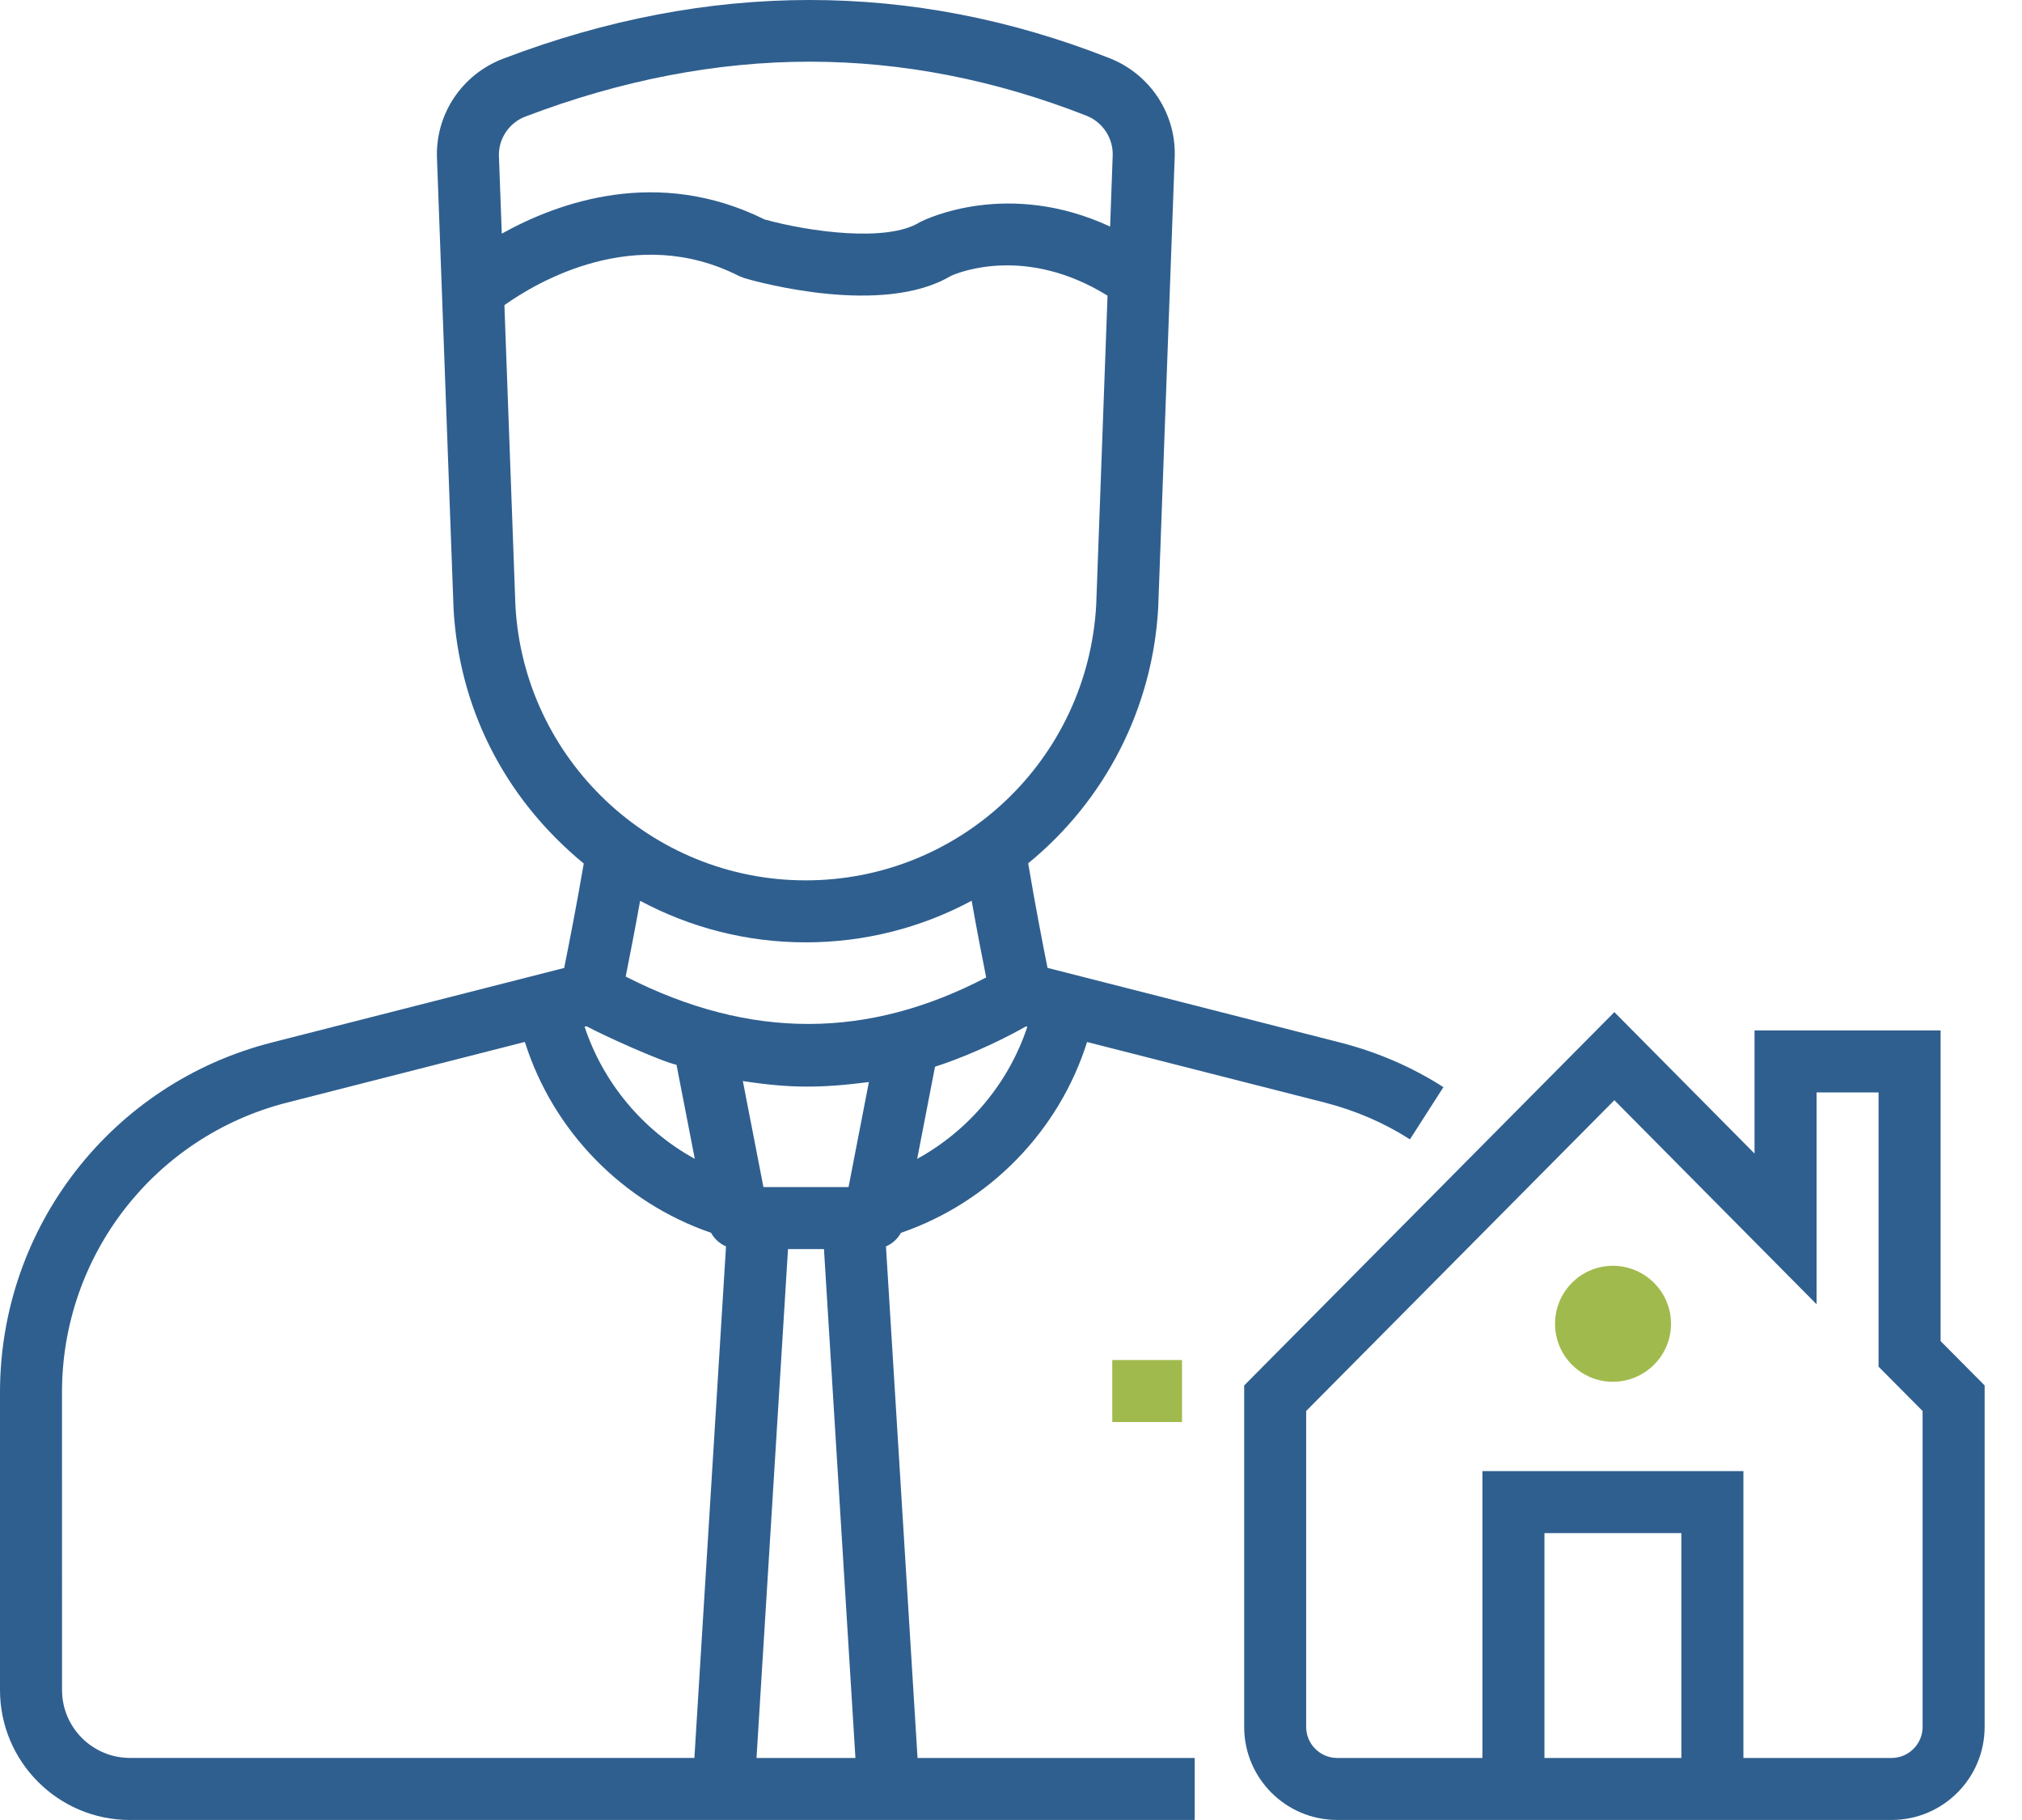 <svg width="50" height="45" viewBox="0 0 50 45" fill="none" xmlns="http://www.w3.org/2000/svg">
<path d="M3.212 44.999H29.543V43.466H22.689L21.908 30.818C22.065 30.75 22.195 30.634 22.278 30.482C24.469 29.731 26.189 27.963 26.881 25.764L32.765 27.263C33.524 27.459 34.231 27.764 34.865 28.171L35.693 26.88C34.921 26.385 34.064 26.014 33.145 25.778C33.069 25.758 25.417 23.807 25.903 23.931C25.788 23.354 25.589 22.33 25.425 21.345C27.331 19.79 28.503 17.505 28.64 15.028L29.046 3.935C29.106 2.842 28.455 1.836 27.428 1.435C22.557 -0.482 17.506 -0.479 12.453 1.447C11.41 1.839 10.749 2.849 10.807 3.947L11.215 15.041C11.344 17.42 12.41 19.683 14.435 21.351C14.267 22.337 14.067 23.358 13.951 23.933C13.071 24.157 6.319 25.879 6.719 25.777C2.763 26.785 0 30.342 0 34.426V41.787C0 43.559 1.441 45 3.212 45L3.212 44.999ZM18.707 43.466L19.486 30.884H20.375L21.153 43.466H18.707ZM20.983 29.35H18.878L18.369 26.729C19.546 26.912 20.31 26.904 21.486 26.754L20.983 29.35ZM15.472 24.146C15.564 23.687 15.698 23 15.829 22.273C17.088 22.945 18.482 23.3 19.922 23.3C21.375 23.3 22.775 22.943 24.027 22.271C24.16 23.02 24.294 23.709 24.386 24.167C21.488 25.681 18.571 25.728 15.472 24.146ZM17.18 28.652C15.903 27.952 14.917 26.779 14.456 25.386L14.502 25.374C14.953 25.616 16.344 26.242 16.729 26.328C16.774 26.557 17.208 28.794 17.181 28.652L17.18 28.652ZM22.68 28.653L23.121 26.375C23.125 26.374 23.13 26.372 23.135 26.37C23.671 26.201 24.57 25.833 25.371 25.378L25.404 25.386C24.944 26.779 23.957 27.953 22.68 28.653ZM12.338 3.876C12.315 3.444 12.583 3.035 12.995 2.881C15.355 1.981 17.72 1.525 20.024 1.525C22.313 1.525 24.614 1.975 26.868 2.862C27.271 3.02 27.537 3.426 27.514 3.864L27.451 5.602C24.929 4.432 22.899 5.413 22.745 5.494C21.936 6.002 19.99 5.727 18.904 5.425C16.263 4.115 13.809 4.997 12.408 5.777L12.338 3.876ZM12.745 14.971L12.473 7.544C13.268 6.979 15.717 5.52 18.277 6.826L18.412 6.879C18.76 6.98 21.832 7.827 23.516 6.82C23.747 6.717 25.391 6.074 27.387 7.31L27.107 14.957C26.895 18.778 23.753 21.767 19.922 21.767C16.102 21.767 12.951 18.767 12.745 14.971ZM1.533 34.425C1.533 31.043 3.821 28.097 7.098 27.262L12.979 25.762C13.672 27.962 15.393 29.73 17.583 30.481C17.666 30.633 17.796 30.75 17.953 30.817L17.171 43.465H3.213C2.287 43.465 1.534 42.712 1.534 41.786L1.533 34.425Z" fill="#2F5F8F"/>
<path d="M47.987 25.478H43.386V28.522L39.92 25.025L30.766 34.256V42.699C30.766 43.968 31.797 44.999 33.066 44.999H46.776C48.044 44.999 49.076 43.968 49.076 42.699V34.255L47.987 33.159L47.987 25.478ZM41.577 43.466H38.191V37.907H41.577V43.466ZM47.542 42.699C47.542 43.121 47.198 43.466 46.775 43.466H43.111V36.373H36.657V43.466H33.066C32.643 43.466 32.299 43.121 32.299 42.699L32.299 34.887L39.92 27.203L44.92 32.248V27.011H46.453V33.791L47.542 34.887L47.542 42.699Z" fill="#2F5F8F"/>
<path d="M39.882 31.297C39.094 31.297 38.453 31.94 38.453 32.731C38.453 33.522 39.094 34.165 39.882 34.165C40.675 34.165 41.321 33.522 41.321 32.731C41.321 31.94 40.675 31.297 39.882 31.297Z" fill="#A1BA4E"/>
<path d="M27.504 33.627H29.229V35.16H27.504V33.627Z" fill="#A1BA4E"/>
</svg>
